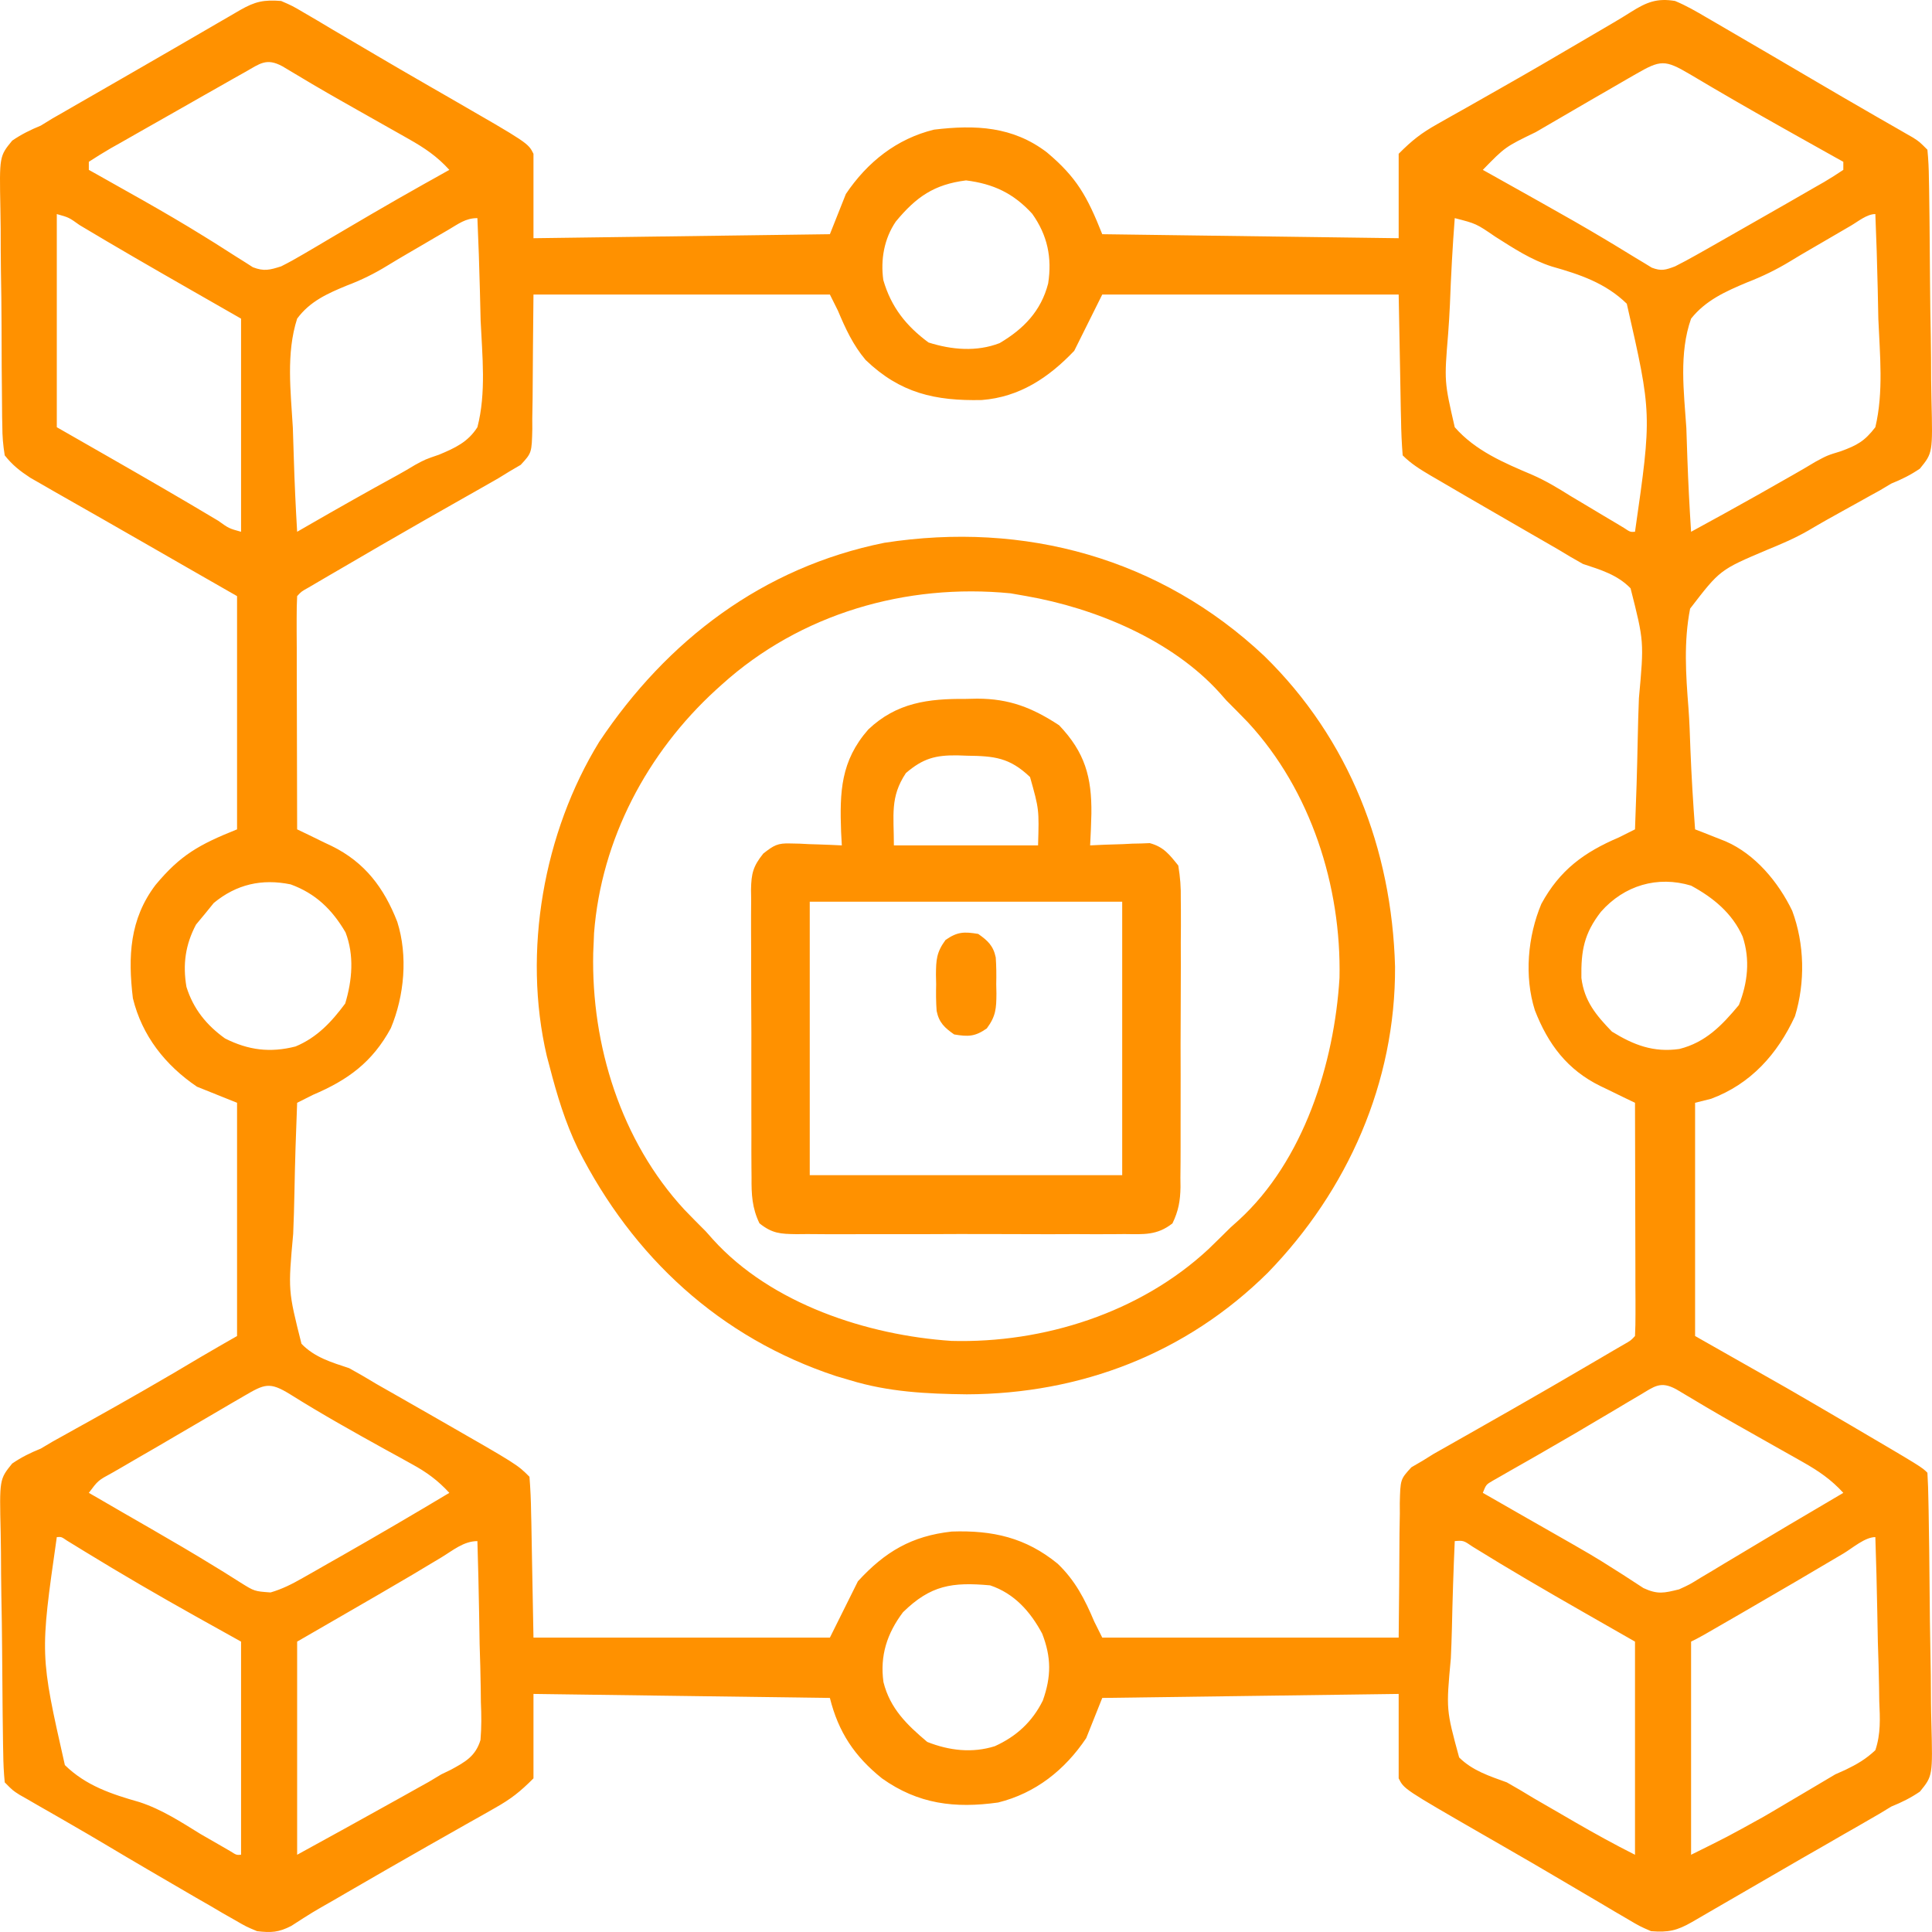 <svg width="40" height="40" viewBox="0 0 40 40" fill="none" xmlns="http://www.w3.org/2000/svg">
<path d="M5.82 0.02C6.055 0.122 6.055 0.122 6.301 0.267C6.439 0.348 6.439 0.348 6.58 0.43C6.679 0.489 6.778 0.549 6.877 0.608C6.98 0.668 7.083 0.728 7.186 0.789C7.398 0.913 7.611 1.038 7.823 1.164C8.131 1.346 8.441 1.525 8.751 1.704C8.8 1.732 8.848 1.76 8.898 1.789C9.04 1.87 9.182 1.952 9.324 2.034C10.934 2.962 10.934 2.962 11.045 3.184C11.045 3.761 11.045 4.338 11.045 4.932C13.07 4.905 15.095 4.877 17.182 4.849C17.346 4.437 17.346 4.437 17.513 4.016C17.956 3.357 18.564 2.873 19.338 2.684C20.198 2.581 20.968 2.616 21.674 3.154C22.292 3.673 22.508 4.062 22.821 4.849C25.859 4.89 25.859 4.89 28.958 4.932C28.958 4.355 28.958 3.778 28.958 3.184C29.236 2.904 29.427 2.755 29.76 2.568C29.854 2.515 29.947 2.461 30.044 2.407C30.145 2.35 30.246 2.293 30.347 2.237C30.504 2.148 30.66 2.059 30.817 1.97C30.924 1.909 31.031 1.849 31.137 1.788C31.666 1.488 32.191 1.182 32.716 0.873C33.185 0.597 33.185 0.597 33.407 0.468C33.529 0.396 33.65 0.323 33.769 0.247C34.089 0.046 34.304 -0.043 34.68 0.02C34.91 0.115 35.12 0.237 35.334 0.363C35.397 0.4 35.461 0.437 35.527 0.475C35.743 0.6 35.958 0.726 36.173 0.852C36.335 0.947 36.496 1.041 36.658 1.135C36.995 1.332 37.332 1.529 37.669 1.728C37.99 1.917 38.312 2.104 38.635 2.29C38.708 2.332 38.781 2.374 38.856 2.418C38.992 2.496 39.129 2.575 39.266 2.653C39.326 2.688 39.386 2.722 39.448 2.758C39.501 2.788 39.553 2.818 39.607 2.849C39.739 2.934 39.739 2.934 39.905 3.1C39.925 3.303 39.934 3.497 39.936 3.7C39.937 3.762 39.938 3.823 39.94 3.887C39.943 4.092 39.946 4.297 39.948 4.501C39.948 4.571 39.949 4.641 39.95 4.713C39.954 5.084 39.957 5.454 39.959 5.824C39.961 6.207 39.968 6.589 39.975 6.971C39.98 7.265 39.982 7.559 39.982 7.853C39.983 7.994 39.986 8.135 39.989 8.276C40.015 9.376 40.015 9.376 39.75 9.702C39.557 9.834 39.374 9.924 39.159 10.011C39.078 10.059 38.998 10.106 38.915 10.156C38.845 10.195 38.775 10.233 38.702 10.273C38.62 10.319 38.538 10.365 38.453 10.412C38.37 10.458 38.286 10.504 38.2 10.552C37.942 10.694 37.685 10.838 37.431 10.989C37.155 11.147 36.871 11.267 36.576 11.388C35.609 11.798 35.609 11.798 34.992 12.601C34.858 13.285 34.903 13.969 34.958 14.66C34.979 14.944 34.988 15.227 34.998 15.511C35.02 16.065 35.053 16.618 35.095 17.171C35.152 17.193 35.21 17.215 35.269 17.238C35.344 17.268 35.419 17.298 35.496 17.328C35.571 17.357 35.645 17.387 35.722 17.417C36.338 17.682 36.819 18.262 37.106 18.857C37.362 19.545 37.377 20.34 37.163 21.04C36.799 21.828 36.246 22.443 35.427 22.749C35.317 22.776 35.208 22.804 35.095 22.832C35.095 24.426 35.095 26.019 35.095 27.661C35.724 28.018 36.354 28.375 37.002 28.743C37.357 28.949 37.712 29.154 38.065 29.362C38.145 29.409 38.224 29.456 38.306 29.503C39.787 30.373 39.787 30.373 39.905 30.492C39.917 30.689 39.923 30.884 39.926 31.082C39.928 31.143 39.929 31.205 39.93 31.269C39.941 31.839 39.946 32.41 39.951 32.98C39.954 33.364 39.958 33.747 39.966 34.13C39.974 34.501 39.978 34.871 39.979 35.242C39.98 35.383 39.983 35.524 39.987 35.665C40.015 36.767 40.015 36.767 39.75 37.093C39.558 37.224 39.374 37.315 39.159 37.402C39.077 37.452 38.995 37.502 38.91 37.553C38.838 37.595 38.765 37.637 38.69 37.68C38.606 37.728 38.522 37.777 38.436 37.827C38.348 37.877 38.26 37.928 38.169 37.979C38.027 38.061 37.886 38.142 37.745 38.224C37.598 38.308 37.451 38.393 37.303 38.477C36.998 38.653 36.693 38.83 36.388 39.007C36.338 39.036 36.289 39.064 36.238 39.094C35.998 39.233 35.758 39.372 35.518 39.511C35.432 39.561 35.347 39.611 35.258 39.662C35.183 39.706 35.107 39.75 35.029 39.795C34.719 39.972 34.544 40.011 34.183 39.983C33.947 39.88 33.947 39.88 33.702 39.735C33.61 39.682 33.518 39.628 33.423 39.572C33.324 39.513 33.224 39.454 33.125 39.395C33.023 39.334 32.92 39.274 32.817 39.214C32.604 39.089 32.392 38.964 32.18 38.839C31.872 38.657 31.562 38.477 31.252 38.299C31.203 38.271 31.154 38.243 31.105 38.214C30.963 38.132 30.821 38.051 30.679 37.969C29.069 37.041 29.069 37.041 28.958 36.819C28.958 36.242 28.958 35.665 28.958 35.071C26.933 35.098 24.908 35.126 22.821 35.154C22.712 35.429 22.602 35.703 22.489 35.986C22.045 36.647 21.439 37.127 20.665 37.319C19.772 37.444 19.011 37.354 18.26 36.819C17.691 36.362 17.358 35.861 17.182 35.154C14.144 35.113 14.144 35.113 11.045 35.071C11.045 35.648 11.045 36.225 11.045 36.819C10.768 37.097 10.58 37.245 10.248 37.432C10.109 37.511 10.109 37.511 9.967 37.592C9.867 37.648 9.766 37.705 9.666 37.761C9.562 37.819 9.459 37.878 9.356 37.937C9.196 38.028 9.036 38.118 8.876 38.209C8.313 38.528 7.753 38.852 7.193 39.176C7.103 39.228 7.013 39.281 6.92 39.335C6.468 39.592 6.468 39.592 6.031 39.874C5.769 40.009 5.614 40.017 5.322 39.983C5.098 39.889 5.098 39.889 4.87 39.757C4.743 39.685 4.743 39.685 4.613 39.611C4.524 39.558 4.435 39.506 4.343 39.452C4.204 39.372 4.204 39.372 4.062 39.291C3.79 39.134 3.519 38.976 3.249 38.817C3.146 38.757 3.146 38.757 3.04 38.695C2.754 38.528 2.469 38.359 2.184 38.189C1.927 38.036 1.668 37.885 1.409 37.736C1.336 37.694 1.264 37.652 1.189 37.609C1.048 37.528 0.907 37.447 0.766 37.367C0.672 37.312 0.672 37.312 0.575 37.256C0.519 37.224 0.462 37.192 0.404 37.159C0.263 37.069 0.263 37.069 0.098 36.902C0.078 36.7 0.069 36.506 0.067 36.303C0.066 36.241 0.064 36.179 0.063 36.116C0.059 35.911 0.057 35.706 0.055 35.501C0.054 35.431 0.054 35.361 0.053 35.289C0.049 34.919 0.046 34.549 0.044 34.178C0.042 33.796 0.035 33.414 0.028 33.032C0.023 32.737 0.021 32.443 0.02 32.149C0.019 32.008 0.017 31.867 0.014 31.727C-0.012 30.627 -0.012 30.627 0.252 30.301C0.445 30.169 0.628 30.079 0.844 29.992C0.927 29.942 1.011 29.893 1.097 29.842C1.171 29.801 1.245 29.76 1.321 29.718C1.405 29.671 1.489 29.624 1.575 29.576C1.662 29.528 1.749 29.48 1.839 29.43C2.621 28.994 3.397 28.55 4.165 28.09C4.411 27.945 4.66 27.803 4.908 27.661C4.908 26.067 4.908 24.474 4.908 22.832C4.634 22.722 4.36 22.612 4.078 22.499C3.422 22.054 2.94 21.444 2.751 20.667C2.648 19.804 2.683 19.031 3.22 18.322C3.736 17.701 4.124 17.485 4.908 17.171C4.908 15.577 4.908 13.984 4.908 12.342C4.569 12.148 4.23 11.954 3.881 11.754C3.669 11.632 3.457 11.51 3.244 11.388C2.868 11.172 2.492 10.956 2.115 10.741C1.965 10.656 1.816 10.571 1.667 10.486C1.481 10.379 1.294 10.273 1.107 10.167C1.023 10.118 0.939 10.07 0.852 10.02C0.778 9.978 0.704 9.936 0.628 9.892C0.411 9.749 0.261 9.633 0.098 9.428C0.063 9.213 0.048 9.032 0.048 8.817C0.046 8.726 0.046 8.726 0.044 8.632C0.041 8.431 0.04 8.23 0.039 8.029C0.038 7.889 0.036 7.748 0.035 7.608C0.033 7.314 0.032 7.021 0.032 6.727C0.031 6.351 0.026 5.975 0.019 5.599C0.015 5.31 0.014 5.02 0.014 4.73C0.013 4.592 0.011 4.453 0.008 4.315C-0.013 3.235 -0.013 3.235 0.253 2.911C0.445 2.78 0.629 2.689 0.844 2.601C0.926 2.551 1.008 2.501 1.092 2.449C1.165 2.408 1.238 2.366 1.313 2.323C1.397 2.274 1.481 2.226 1.567 2.176C1.655 2.126 1.743 2.075 1.834 2.023C1.975 1.942 2.117 1.86 2.258 1.779C2.405 1.694 2.552 1.61 2.699 1.525C3.005 1.349 3.31 1.173 3.615 0.996C3.664 0.967 3.714 0.938 3.765 0.909C4.005 0.769 4.245 0.63 4.485 0.491C4.57 0.441 4.656 0.392 4.744 0.341C4.858 0.275 4.858 0.275 4.974 0.207C5.283 0.031 5.459 -0.008 5.82 0.02ZM5.074 1.492C4.946 1.563 4.946 1.563 4.816 1.637C4.725 1.689 4.634 1.741 4.54 1.794C4.447 1.847 4.354 1.899 4.259 1.953C4.069 2.061 3.88 2.169 3.69 2.277C3.436 2.422 3.182 2.566 2.927 2.71C2.784 2.791 2.641 2.873 2.497 2.955C2.43 2.992 2.363 3.03 2.294 3.069C2.14 3.158 1.989 3.253 1.839 3.35C1.839 3.405 1.839 3.46 1.839 3.517C1.888 3.544 1.937 3.572 1.988 3.6C2.222 3.732 2.455 3.863 2.689 3.995C2.818 4.068 2.818 4.068 2.949 4.141C3.38 4.386 3.807 4.634 4.228 4.896C4.34 4.966 4.34 4.966 4.454 5.036C4.595 5.125 4.736 5.214 4.876 5.305C4.939 5.345 5.003 5.385 5.069 5.426C5.124 5.461 5.179 5.496 5.236 5.533C5.467 5.622 5.585 5.589 5.82 5.515C5.978 5.436 6.133 5.35 6.285 5.26C6.375 5.207 6.464 5.155 6.556 5.101C6.65 5.045 6.744 4.99 6.841 4.932C6.938 4.875 7.035 4.818 7.132 4.761C7.324 4.649 7.516 4.536 7.708 4.423C8.062 4.216 8.417 4.014 8.774 3.813C8.829 3.782 8.884 3.752 8.941 3.72C9.061 3.652 9.182 3.584 9.303 3.517C9.051 3.239 8.792 3.064 8.466 2.88C8.393 2.839 8.393 2.839 8.318 2.796C8.163 2.708 8.007 2.621 7.852 2.533C7.699 2.447 7.546 2.36 7.394 2.274C7.293 2.217 7.193 2.16 7.092 2.103C6.673 1.866 6.258 1.621 5.846 1.372C5.516 1.194 5.384 1.316 5.074 1.492ZM33.868 1.534C33.82 1.561 33.772 1.589 33.723 1.617C33.567 1.707 33.411 1.798 33.255 1.888C33.149 1.949 33.042 2.011 32.936 2.072C32.633 2.248 32.33 2.424 32.027 2.601C31.913 2.667 31.913 2.667 31.797 2.735C31.163 3.042 31.163 3.042 30.7 3.517C30.754 3.547 30.809 3.578 30.865 3.609C31.123 3.753 31.38 3.898 31.638 4.042C31.731 4.095 31.825 4.147 31.921 4.201C32.367 4.451 32.811 4.703 33.25 4.966C33.321 5.009 33.393 5.052 33.466 5.096C33.599 5.176 33.732 5.257 33.864 5.339C33.924 5.374 33.983 5.41 34.044 5.447C34.121 5.494 34.121 5.494 34.199 5.542C34.398 5.617 34.482 5.589 34.68 5.515C34.828 5.441 34.973 5.362 35.117 5.281C35.202 5.233 35.288 5.185 35.376 5.135C35.466 5.084 35.556 5.032 35.65 4.979C35.742 4.926 35.834 4.874 35.929 4.82C36.204 4.664 36.479 4.507 36.754 4.349C36.831 4.305 36.909 4.261 36.989 4.215C37.189 4.101 37.389 3.986 37.588 3.87C37.647 3.837 37.706 3.803 37.767 3.768C37.902 3.689 38.033 3.604 38.164 3.517C38.164 3.462 38.164 3.407 38.164 3.35C38.109 3.32 38.054 3.289 37.998 3.258C37.741 3.113 37.483 2.969 37.225 2.825C37.085 2.746 37.085 2.746 36.942 2.666C36.285 2.297 35.632 1.921 34.984 1.535C34.469 1.231 34.379 1.239 33.868 1.534ZM18.546 4.588C18.305 4.943 18.229 5.374 18.288 5.798C18.45 6.358 18.761 6.749 19.224 7.091C19.704 7.243 20.219 7.288 20.696 7.104C21.194 6.81 21.554 6.439 21.701 5.869C21.784 5.333 21.687 4.87 21.371 4.426C20.983 4.001 20.567 3.806 20.001 3.735C19.341 3.818 18.97 4.075 18.546 4.588ZM1.176 4.432C1.176 5.889 1.176 7.345 1.176 8.845C1.53 9.048 1.884 9.25 2.249 9.459C3.008 9.894 3.766 10.331 4.517 10.781C4.739 10.94 4.739 10.94 4.991 11.01C4.991 9.554 4.991 8.097 4.991 6.597C4.636 6.394 4.282 6.192 3.918 5.983C3.158 5.548 2.4 5.111 1.649 4.661C1.427 4.502 1.427 4.502 1.176 4.432ZM9.279 4.76C9.189 4.812 9.099 4.865 9.005 4.919C8.909 4.975 8.813 5.032 8.717 5.088C8.582 5.167 8.582 5.167 8.444 5.247C8.303 5.33 8.162 5.412 8.023 5.498C7.748 5.667 7.48 5.799 7.178 5.913C6.777 6.078 6.415 6.24 6.152 6.597C5.92 7.317 6.02 8.112 6.063 8.855C6.071 9.064 6.077 9.273 6.083 9.482C6.098 9.992 6.122 10.501 6.152 11.01C6.227 10.966 6.302 10.923 6.379 10.879C6.995 10.524 7.613 10.174 8.237 9.833C8.358 9.766 8.477 9.697 8.595 9.625C8.805 9.511 8.805 9.511 9.089 9.414C9.421 9.275 9.688 9.153 9.884 8.845C10.069 8.135 9.984 7.364 9.951 6.639C9.946 6.433 9.941 6.228 9.936 6.022C9.924 5.52 9.906 5.018 9.884 4.516C9.638 4.516 9.491 4.636 9.279 4.76ZM30.119 4.516C30.073 5.112 30.041 5.708 30.019 6.306C30.01 6.509 29.997 6.711 29.982 6.914C29.901 7.897 29.901 7.897 30.119 8.845C30.545 9.332 31.137 9.582 31.722 9.83C32.005 9.954 32.256 10.105 32.518 10.27C32.594 10.315 32.67 10.361 32.748 10.407C32.9 10.497 33.05 10.588 33.201 10.678C33.275 10.722 33.349 10.766 33.425 10.811C33.489 10.849 33.554 10.888 33.62 10.928C33.752 11.016 33.752 11.016 33.851 11.01C34.201 8.57 34.201 8.57 33.681 6.288C33.241 5.86 32.711 5.682 32.13 5.518C31.7 5.38 31.339 5.142 30.959 4.901C30.563 4.63 30.563 4.63 30.119 4.516ZM38.32 4.673C38.23 4.726 38.14 4.778 38.047 4.832C37.951 4.888 37.855 4.944 37.759 5C37.67 5.052 37.581 5.103 37.489 5.157C37.348 5.239 37.207 5.321 37.068 5.407C36.775 5.585 36.486 5.725 36.166 5.849C35.726 6.034 35.316 6.216 35.012 6.597C34.758 7.315 34.864 8.115 34.914 8.861C34.922 9.069 34.929 9.277 34.935 9.486C34.953 9.994 34.979 10.502 35.012 11.01C35.706 10.631 35.706 10.631 36.396 10.245C36.474 10.2 36.553 10.156 36.634 10.11C36.713 10.065 36.792 10.02 36.873 9.974C36.991 9.907 36.991 9.907 37.111 9.839C37.27 9.749 37.429 9.656 37.586 9.561C37.832 9.428 37.832 9.428 38.111 9.343C38.45 9.219 38.605 9.134 38.827 8.845C39 8.119 38.92 7.341 38.889 6.602C38.884 6.392 38.88 6.182 38.876 5.973C38.865 5.459 38.848 4.946 38.827 4.432C38.651 4.432 38.465 4.589 38.32 4.673ZM11.045 6.098C11.034 7.179 11.034 7.179 11.027 8.26C11.025 8.395 11.023 8.531 11.02 8.667C11.021 8.737 11.021 8.807 11.021 8.88C11.009 9.376 11.009 9.376 10.781 9.624C10.704 9.669 10.626 9.714 10.547 9.761C10.434 9.831 10.434 9.831 10.318 9.902C10.236 9.949 10.153 9.996 10.069 10.044C9.975 10.097 9.882 10.15 9.786 10.205C9.737 10.232 9.687 10.26 9.637 10.289C9.377 10.435 9.118 10.583 8.859 10.731C8.807 10.761 8.754 10.791 8.7 10.822C8.161 11.129 7.625 11.441 7.09 11.754C7.005 11.803 6.92 11.853 6.832 11.904C6.754 11.95 6.676 11.995 6.596 12.042C6.528 12.082 6.46 12.122 6.39 12.163C6.239 12.247 6.239 12.247 6.152 12.342C6.144 12.492 6.142 12.644 6.142 12.794C6.142 12.891 6.142 12.988 6.142 13.087C6.143 13.193 6.143 13.298 6.144 13.406C6.144 13.513 6.144 13.62 6.144 13.731C6.144 14.016 6.145 14.301 6.146 14.586C6.147 14.877 6.147 15.167 6.148 15.458C6.148 16.029 6.15 16.6 6.152 17.171C6.271 17.228 6.271 17.228 6.394 17.287C6.499 17.338 6.605 17.39 6.711 17.442C6.79 17.479 6.79 17.479 6.87 17.517C7.554 17.854 7.951 18.382 8.225 19.085C8.448 19.788 8.372 20.618 8.091 21.289C7.709 21.991 7.205 22.359 6.483 22.666C6.373 22.721 6.262 22.776 6.152 22.832C6.127 23.45 6.107 24.068 6.096 24.686C6.09 24.974 6.083 25.261 6.07 25.547C5.964 26.718 5.964 26.718 6.242 27.822C6.515 28.105 6.866 28.206 7.23 28.327C7.422 28.433 7.612 28.543 7.799 28.657C7.944 28.739 8.088 28.822 8.233 28.904C8.486 29.048 8.738 29.192 8.991 29.337C9.04 29.365 9.089 29.393 9.139 29.422C10.711 30.323 10.711 30.323 10.962 30.575C10.982 30.825 10.993 31.069 10.996 31.32C10.998 31.385 10.999 31.45 11.001 31.517C11.006 31.762 11.009 32.006 11.014 32.25C11.024 32.796 11.034 33.343 11.045 33.905C13.07 33.905 15.095 33.905 17.182 33.905C17.373 33.52 17.565 33.136 17.762 32.739C18.324 32.126 18.874 31.801 19.705 31.709C20.551 31.68 21.235 31.833 21.898 32.375C22.263 32.725 22.46 33.111 22.655 33.572C22.71 33.682 22.765 33.792 22.821 33.905C24.846 33.905 26.872 33.905 28.958 33.905C28.969 32.824 28.969 32.824 28.975 31.743C28.977 31.607 28.98 31.472 28.982 31.336C28.982 31.231 28.982 31.231 28.981 31.123C28.993 30.627 28.993 30.627 29.222 30.378C29.299 30.333 29.376 30.288 29.456 30.242C29.531 30.195 29.607 30.148 29.684 30.1C29.767 30.054 29.849 30.007 29.934 29.959C30.027 29.906 30.121 29.853 30.217 29.798C30.266 29.77 30.315 29.742 30.366 29.714C30.625 29.567 30.884 29.419 31.143 29.272C31.196 29.242 31.249 29.212 31.303 29.181C31.842 28.874 32.378 28.562 32.913 28.249C33.041 28.174 33.041 28.174 33.171 28.098C33.249 28.053 33.326 28.007 33.406 27.96C33.474 27.921 33.543 27.881 33.613 27.84C33.763 27.755 33.763 27.755 33.851 27.661C33.859 27.51 33.861 27.359 33.861 27.208C33.861 27.063 33.861 27.063 33.861 26.915C33.86 26.757 33.86 26.757 33.859 26.596C33.859 26.489 33.859 26.382 33.859 26.272C33.858 25.987 33.858 25.702 33.857 25.417C33.856 25.126 33.855 24.835 33.855 24.544C33.854 23.974 33.853 23.403 33.851 22.832C33.731 22.775 33.731 22.775 33.609 22.716C33.503 22.665 33.398 22.613 33.292 22.561C33.213 22.524 33.213 22.524 33.133 22.485C32.449 22.149 32.052 21.621 31.778 20.917C31.555 20.215 31.63 19.385 31.912 18.714C32.294 18.011 32.798 17.644 33.519 17.337C33.63 17.282 33.741 17.227 33.851 17.171C33.876 16.553 33.895 15.935 33.907 15.316C33.913 15.029 33.92 14.742 33.932 14.455C34.039 13.283 34.039 13.283 33.759 12.18C33.485 11.898 33.137 11.796 32.773 11.676C32.595 11.577 32.419 11.474 32.245 11.367C32.069 11.265 31.892 11.163 31.716 11.062C31.528 10.953 31.34 10.845 31.152 10.736C31.061 10.684 30.971 10.631 30.877 10.577C30.513 10.367 30.15 10.156 29.787 9.943C29.73 9.909 29.672 9.876 29.613 9.842C29.401 9.716 29.216 9.603 29.041 9.428C29.021 9.177 29.01 8.934 29.007 8.683C29.005 8.618 29.004 8.552 29.002 8.485C28.997 8.241 28.993 7.997 28.989 7.752C28.979 7.206 28.969 6.66 28.958 6.098C26.933 6.098 24.908 6.098 22.821 6.098C22.534 6.675 22.534 6.675 22.241 7.263C21.71 7.821 21.107 8.221 20.328 8.282C19.357 8.303 18.638 8.139 17.923 7.454C17.661 7.144 17.504 6.802 17.348 6.431C17.265 6.266 17.265 6.266 17.182 6.098C15.156 6.098 13.131 6.098 11.045 6.098ZM4.426 18.695C4.366 18.769 4.306 18.843 4.244 18.919C4.183 18.993 4.121 19.067 4.058 19.143C3.838 19.559 3.781 19.966 3.86 20.432C4.002 20.887 4.274 21.224 4.659 21.5C5.143 21.744 5.594 21.8 6.119 21.666C6.565 21.48 6.863 21.159 7.147 20.777C7.292 20.295 7.337 19.781 7.154 19.304C6.877 18.831 6.536 18.499 6.017 18.31C5.421 18.188 4.895 18.308 4.426 18.695ZM33.146 18.877C32.797 19.326 32.732 19.68 32.741 20.247C32.801 20.729 33.046 21.02 33.374 21.359C33.825 21.637 34.234 21.794 34.769 21.718C35.315 21.581 35.65 21.23 36.002 20.808C36.184 20.346 36.238 19.869 36.08 19.392C35.865 18.907 35.472 18.585 35.012 18.336C34.316 18.126 33.628 18.331 33.146 18.877ZM5.05 28.904C4.96 28.956 4.871 29.008 4.778 29.062C4.681 29.119 4.585 29.175 4.488 29.232C4.39 29.29 4.292 29.347 4.194 29.404C3.998 29.518 3.803 29.633 3.607 29.747C3.365 29.89 3.122 30.031 2.878 30.171C2.751 30.245 2.624 30.319 2.497 30.393C2.439 30.426 2.381 30.46 2.321 30.494C2.031 30.651 2.031 30.651 1.839 30.908C1.897 30.941 1.955 30.975 2.015 31.009C2.188 31.109 2.361 31.21 2.534 31.31C2.731 31.424 2.929 31.538 3.126 31.651C3.566 31.905 4.005 32.161 4.438 32.428C4.502 32.467 4.565 32.506 4.631 32.546C4.747 32.618 4.862 32.69 4.977 32.764C5.268 32.946 5.268 32.946 5.602 32.97C5.846 32.898 6.043 32.798 6.264 32.672C6.349 32.624 6.435 32.576 6.522 32.526C6.612 32.475 6.702 32.423 6.794 32.37C6.886 32.318 6.978 32.266 7.073 32.212C7.821 31.785 8.564 31.351 9.303 30.908C9.066 30.65 8.835 30.481 8.529 30.314C8.4 30.242 8.4 30.242 8.268 30.169C8.177 30.119 8.086 30.069 7.992 30.018C7.321 29.647 6.655 29.274 6.006 28.867C5.579 28.603 5.476 28.655 5.05 28.904ZM33.953 28.883C33.871 28.931 33.79 28.979 33.706 29.028C33.619 29.08 33.532 29.132 33.442 29.186C33.261 29.292 33.081 29.399 32.9 29.506C32.764 29.586 32.764 29.586 32.625 29.669C32.377 29.814 32.129 29.958 31.879 30.101C31.806 30.143 31.734 30.184 31.659 30.227C31.523 30.305 31.386 30.383 31.249 30.46C31.189 30.495 31.128 30.53 31.065 30.566C31.012 30.596 30.96 30.626 30.905 30.657C30.768 30.737 30.768 30.737 30.7 30.908C30.764 30.944 30.827 30.981 30.893 31.018C31.136 31.157 31.378 31.296 31.621 31.435C31.729 31.496 31.836 31.558 31.944 31.619C32.986 32.213 32.986 32.213 33.435 32.498C33.492 32.534 33.548 32.569 33.606 32.606C33.747 32.696 33.887 32.788 34.027 32.88C34.324 33.016 34.45 32.982 34.763 32.906C34.984 32.805 34.984 32.805 35.198 32.672C35.279 32.624 35.36 32.576 35.444 32.526C35.529 32.475 35.614 32.423 35.702 32.37C35.789 32.318 35.877 32.266 35.967 32.212C36.145 32.106 36.322 32 36.5 31.893C36.859 31.677 37.221 31.464 37.583 31.251C37.777 31.137 37.97 31.022 38.164 30.908C37.911 30.631 37.652 30.455 37.327 30.271C37.253 30.23 37.253 30.23 37.179 30.187C37.024 30.099 36.868 30.012 36.712 29.924C36.56 29.838 36.407 29.752 36.254 29.665C36.154 29.608 36.053 29.551 35.953 29.495C35.533 29.258 35.119 29.012 34.706 28.764C34.379 28.587 34.256 28.702 33.953 28.883ZM1.176 31.824C0.827 34.262 0.827 34.262 1.343 36.544C1.78 36.972 2.31 37.146 2.889 37.311C3.35 37.462 3.744 37.72 4.156 37.974C4.3 38.058 4.444 38.141 4.589 38.223C4.648 38.258 4.708 38.292 4.77 38.328C4.894 38.407 4.894 38.407 4.991 38.401C4.991 36.945 4.991 35.489 4.991 33.988C4.683 33.817 4.375 33.645 4.058 33.468C3.28 33.033 2.511 32.586 1.751 32.12C1.687 32.081 1.623 32.042 1.557 32.001C1.501 31.967 1.445 31.932 1.387 31.897C1.271 31.817 1.271 31.817 1.176 31.824ZM38.169 32.162C37.508 32.555 36.844 32.942 36.178 33.328C36.106 33.37 36.106 33.37 36.032 33.413C35.207 33.891 35.207 33.891 35.012 33.988C35.012 35.444 35.012 36.901 35.012 38.401C35.773 38.024 35.773 38.024 36.511 37.615C36.635 37.542 36.635 37.542 36.762 37.468C36.886 37.394 36.886 37.394 37.013 37.319C37.138 37.245 37.138 37.245 37.266 37.17C37.51 37.026 37.754 36.881 37.998 36.736C38.068 36.705 38.138 36.674 38.209 36.642C38.449 36.526 38.633 36.419 38.827 36.236C38.941 35.897 38.924 35.577 38.908 35.222C38.907 35.125 38.906 35.028 38.904 34.928C38.9 34.618 38.889 34.308 38.879 33.999C38.875 33.788 38.871 33.578 38.867 33.368C38.858 32.853 38.844 32.338 38.827 31.824C38.613 31.824 38.354 32.051 38.169 32.162ZM9.137 32.245C9.011 32.321 8.885 32.396 8.759 32.471C8.689 32.513 8.618 32.555 8.546 32.599C8.08 32.875 7.61 33.145 7.142 33.416C6.815 33.605 6.488 33.794 6.152 33.988C6.152 35.444 6.152 36.901 6.152 38.401C6.806 38.042 7.46 37.683 8.111 37.319C8.199 37.269 8.288 37.22 8.379 37.17C8.51 37.097 8.51 37.097 8.643 37.022C8.72 36.979 8.797 36.936 8.877 36.892C9.006 36.815 9.006 36.815 9.137 36.736C9.201 36.705 9.265 36.674 9.332 36.642C9.632 36.479 9.845 36.363 9.948 36.025C9.97 35.76 9.968 35.506 9.956 35.24C9.955 35.145 9.954 35.05 9.953 34.951C9.949 34.648 9.94 34.344 9.93 34.04C9.926 33.834 9.923 33.628 9.92 33.422C9.912 32.916 9.899 32.412 9.884 31.907C9.6 31.907 9.375 32.101 9.137 32.245ZM30.119 31.907C30.092 32.511 30.073 33.115 30.06 33.72C30.055 33.925 30.047 34.131 30.038 34.336C29.94 35.395 29.94 35.395 30.21 36.386C30.487 36.661 30.839 36.772 31.197 36.902C31.386 37.009 31.572 37.118 31.757 37.232C31.942 37.339 32.127 37.446 32.312 37.553C32.405 37.607 32.499 37.662 32.596 37.718C33.011 37.958 33.423 38.186 33.851 38.401C33.851 36.945 33.851 35.489 33.851 33.988C33.494 33.784 33.136 33.58 32.768 33.369C32.002 32.931 31.241 32.489 30.492 32.024C30.3 31.893 30.3 31.893 30.119 31.907ZM18.695 33.38C18.366 33.817 18.215 34.279 18.291 34.826C18.428 35.374 18.778 35.711 19.198 36.065C19.65 36.244 20.128 36.301 20.597 36.153C21.043 35.951 21.374 35.647 21.591 35.207C21.767 34.711 21.768 34.312 21.577 33.822C21.332 33.364 20.999 32.99 20.499 32.823C19.714 32.752 19.268 32.818 18.695 33.38Z" fill="#FF9100"/>
<path d="M26.178 13.584C27.934 15.301 28.816 17.573 28.883 20.015C28.895 22.412 27.901 24.648 26.25 26.349C24.558 28.025 22.376 28.86 20.015 28.868C19.185 28.858 18.398 28.82 17.599 28.576C17.504 28.548 17.409 28.52 17.311 28.491C14.908 27.7 13.101 26.028 11.967 23.785C11.702 23.238 11.531 22.67 11.379 22.082C11.36 22.01 11.341 21.938 11.321 21.864C10.816 19.704 11.254 17.234 12.406 15.359C13.812 13.252 15.796 11.745 18.309 11.238C21.214 10.787 24.024 11.556 26.178 13.584ZM14.945 14.173C14.906 14.209 14.866 14.245 14.825 14.281C13.402 15.582 12.449 17.373 12.299 19.32C12.297 19.38 12.294 19.44 12.292 19.501C12.288 19.576 12.285 19.651 12.282 19.727C12.239 21.641 12.858 23.624 14.168 25.043C14.315 25.196 14.464 25.346 14.614 25.496C14.662 25.55 14.71 25.605 14.76 25.66C15.967 26.997 17.962 27.646 19.7 27.762C21.608 27.813 23.603 27.178 25.017 25.865C25.172 25.716 25.325 25.564 25.478 25.413C25.532 25.364 25.587 25.316 25.642 25.266C26.993 24.034 27.625 22.015 27.733 20.246C27.773 18.347 27.139 16.365 25.841 14.959C25.694 14.806 25.545 14.656 25.395 14.506C25.347 14.452 25.299 14.398 25.249 14.341C24.26 13.246 22.669 12.589 21.248 12.341C21.087 12.313 21.087 12.313 20.922 12.284C18.76 12.072 16.573 12.703 14.945 14.173Z" fill="#FF9100"/>
<path d="M19.994 14.47C20.072 14.468 20.15 14.467 20.23 14.465C20.899 14.465 21.372 14.652 21.928 15.016C22.462 15.577 22.605 16.088 22.596 16.848C22.591 17.067 22.582 17.285 22.57 17.503C22.667 17.499 22.764 17.494 22.864 17.489C22.993 17.485 23.121 17.481 23.249 17.477C23.313 17.474 23.377 17.471 23.443 17.467C23.505 17.466 23.567 17.464 23.631 17.463C23.688 17.461 23.745 17.459 23.804 17.456C24.091 17.533 24.21 17.69 24.395 17.92C24.436 18.169 24.451 18.369 24.447 18.618C24.448 18.687 24.448 18.756 24.449 18.828C24.451 19.056 24.449 19.284 24.447 19.512C24.447 19.671 24.447 19.83 24.448 19.989C24.448 20.322 24.447 20.655 24.445 20.987C24.442 21.414 24.442 21.84 24.444 22.267C24.445 22.595 24.444 22.923 24.443 23.251C24.442 23.408 24.442 23.565 24.443 23.723C24.443 23.942 24.442 24.162 24.439 24.382C24.44 24.447 24.44 24.512 24.441 24.578C24.436 24.864 24.399 25.07 24.275 25.328C23.957 25.58 23.679 25.554 23.285 25.55C23.206 25.551 23.127 25.551 23.046 25.552C22.785 25.554 22.525 25.553 22.265 25.551C22.084 25.552 21.903 25.552 21.722 25.553C21.343 25.553 20.963 25.552 20.584 25.55C20.098 25.548 19.611 25.549 19.125 25.552C18.751 25.553 18.378 25.553 18.004 25.552C17.825 25.552 17.645 25.552 17.466 25.553C17.215 25.554 16.965 25.552 16.714 25.55C16.64 25.551 16.566 25.552 16.489 25.552C16.156 25.547 15.991 25.54 15.724 25.328C15.57 25.009 15.557 24.729 15.56 24.382C15.559 24.313 15.558 24.244 15.558 24.172C15.556 23.944 15.556 23.716 15.557 23.488C15.557 23.329 15.556 23.17 15.556 23.011C15.555 22.678 15.555 22.345 15.556 22.012C15.558 21.586 15.556 21.16 15.553 20.733C15.551 20.405 15.551 20.077 15.552 19.749C15.552 19.591 15.551 19.434 15.55 19.277C15.549 19.057 15.55 18.838 15.552 18.618C15.551 18.553 15.55 18.488 15.549 18.421C15.555 18.085 15.591 17.936 15.804 17.671C16.022 17.501 16.099 17.453 16.368 17.463C16.461 17.465 16.461 17.465 16.556 17.467C16.652 17.472 16.652 17.472 16.75 17.477C16.815 17.479 16.88 17.481 16.948 17.483C17.108 17.488 17.268 17.495 17.429 17.503C17.424 17.411 17.419 17.319 17.414 17.223C17.384 16.394 17.405 15.755 17.977 15.103C18.564 14.546 19.218 14.464 19.994 14.47ZM18.756 16.005C18.424 16.503 18.507 16.872 18.507 17.503C19.492 17.503 20.477 17.503 21.492 17.503C21.514 16.757 21.514 16.757 21.326 16.088C20.902 15.684 20.588 15.653 20.02 15.646C19.954 15.643 19.888 15.641 19.819 15.639C19.368 15.634 19.111 15.701 18.756 16.005ZM16.765 18.669C16.765 20.537 16.765 22.406 16.765 24.331C18.9 24.331 21.035 24.331 23.234 24.331C23.234 22.462 23.234 20.594 23.234 18.669C21.099 18.669 18.965 18.669 16.765 18.669Z" fill="#FF9100"/>
<path d="M20.253 19.336C20.45 19.474 20.566 19.581 20.616 19.824C20.629 20.009 20.63 20.191 20.626 20.377C20.627 20.44 20.628 20.503 20.63 20.568C20.628 20.879 20.619 21.037 20.431 21.292C20.187 21.463 20.047 21.466 19.755 21.417C19.557 21.279 19.441 21.172 19.392 20.93C19.378 20.744 19.378 20.562 19.382 20.377C19.381 20.313 19.379 20.25 19.378 20.185C19.38 19.874 19.388 19.717 19.576 19.461C19.821 19.29 19.961 19.287 20.253 19.336Z" fill="#FF9100"/>
</svg>
